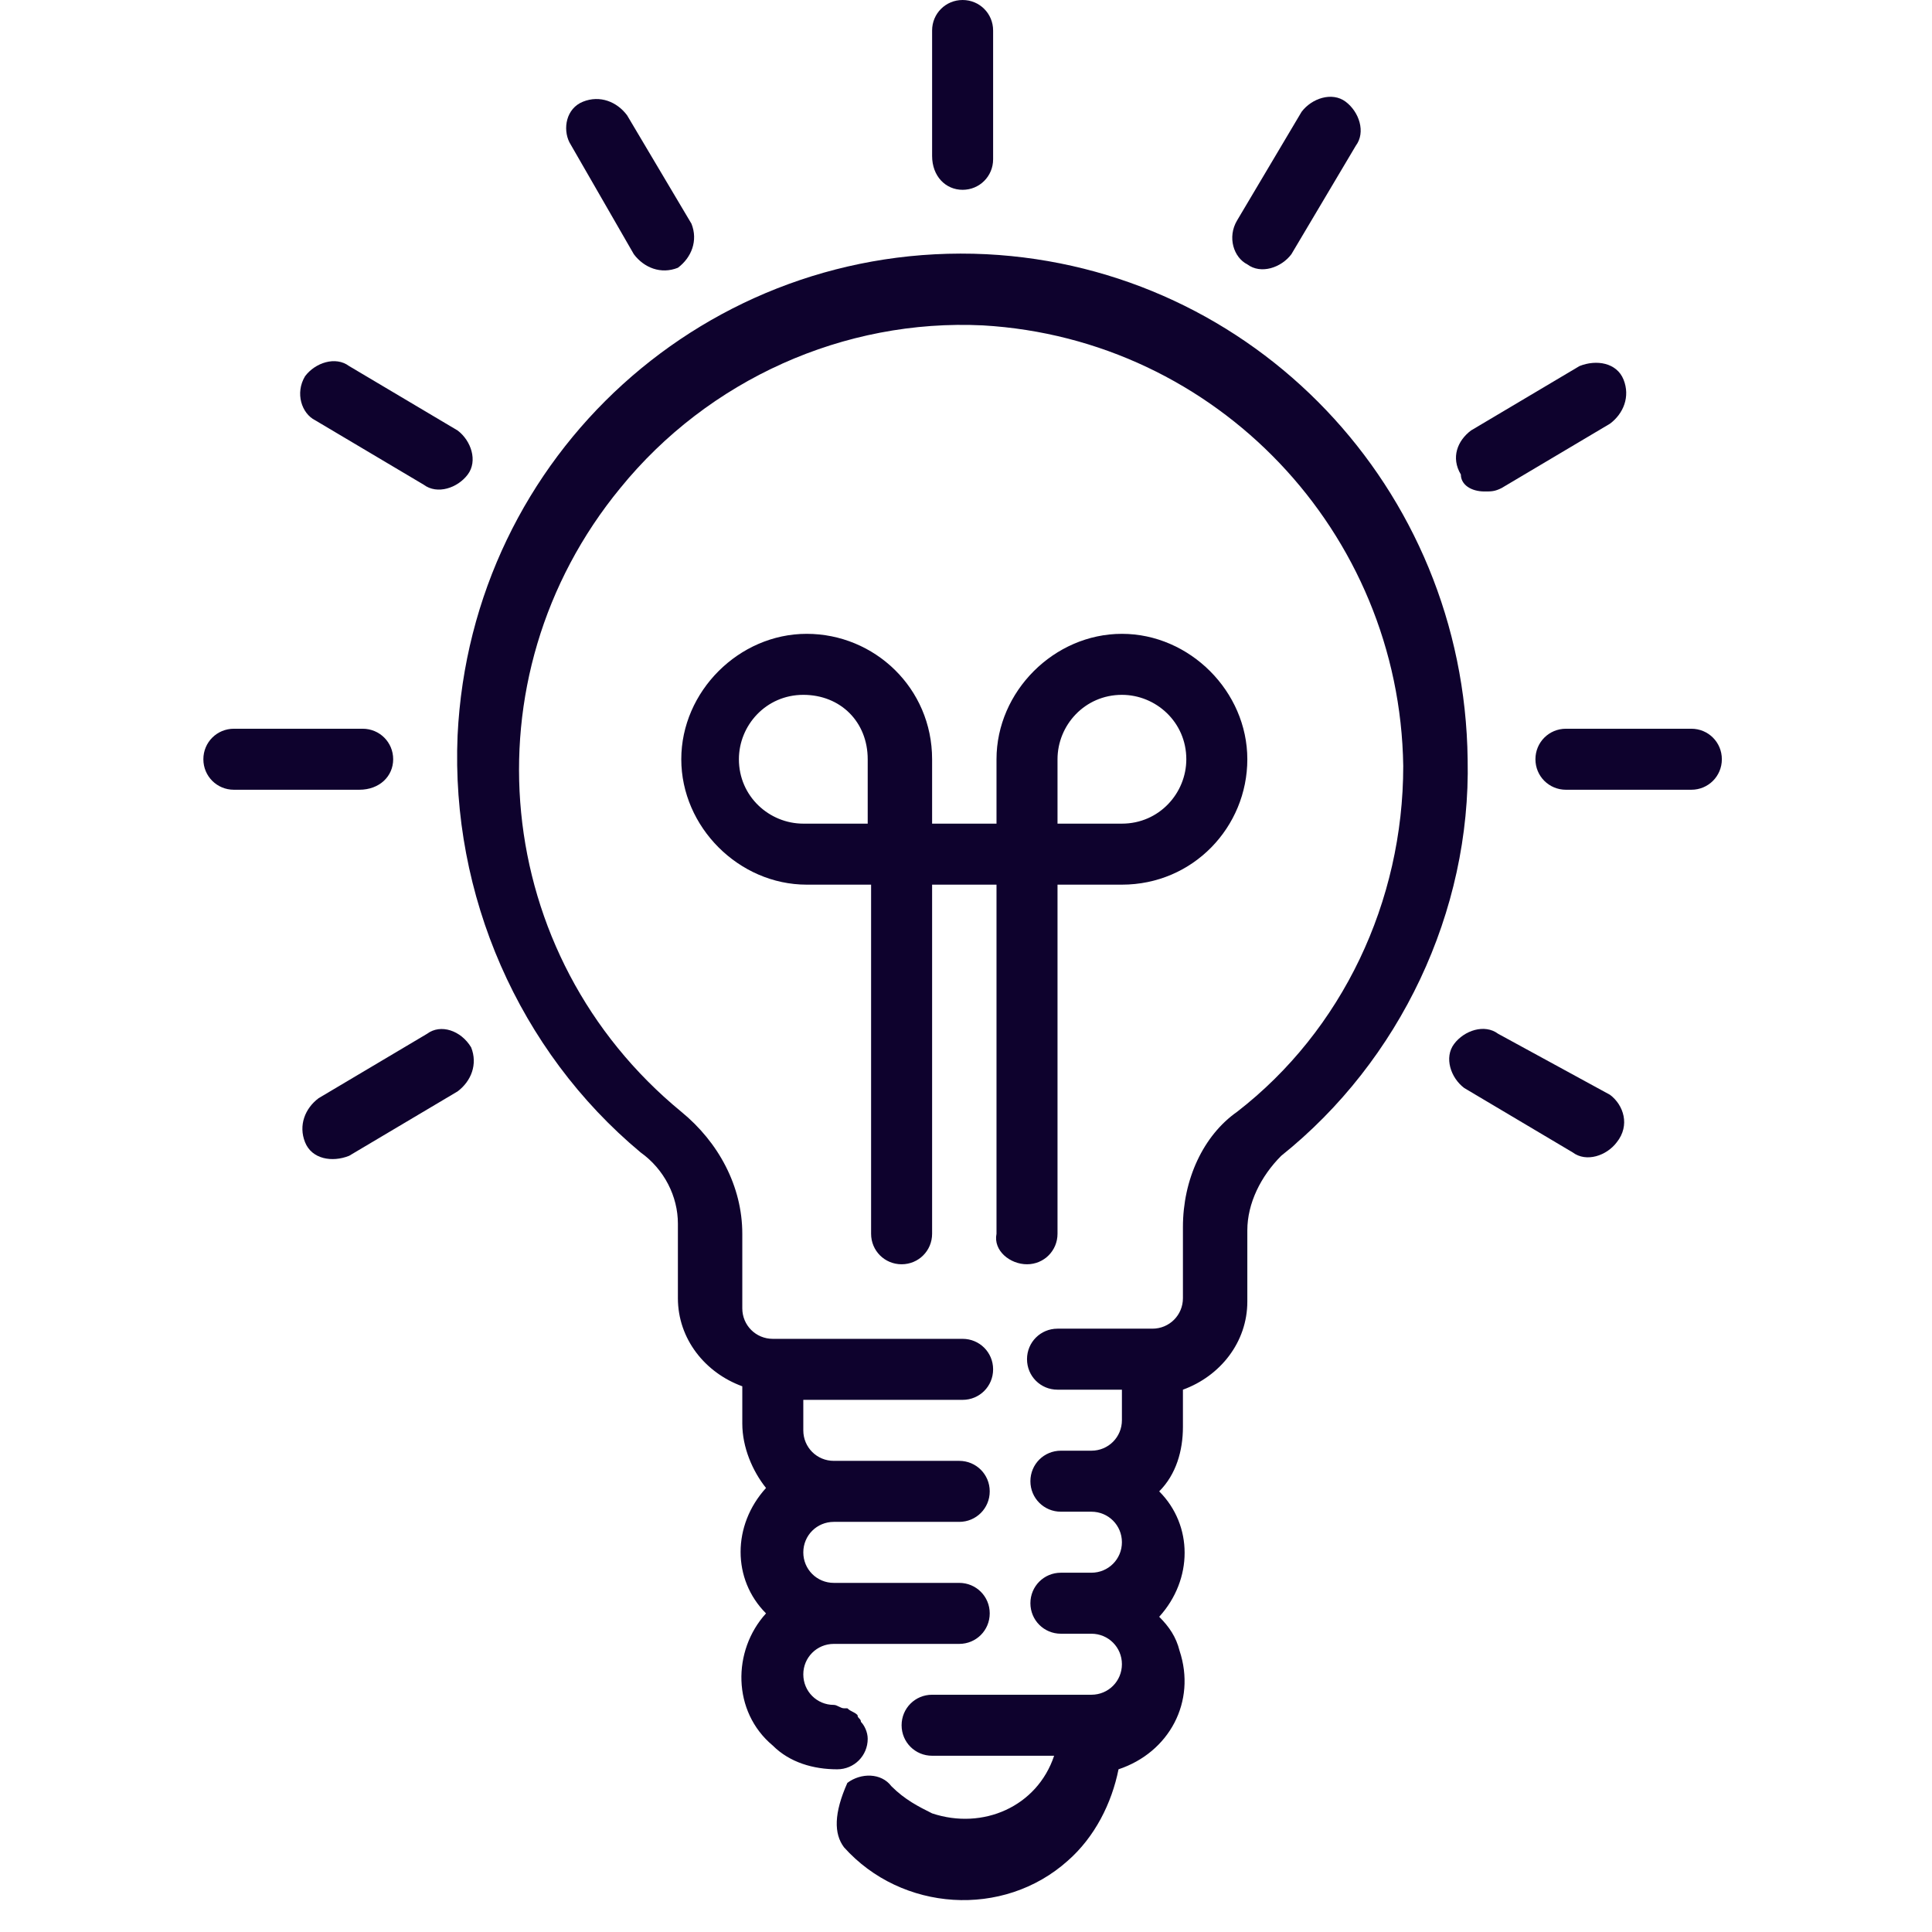 <svg width="57" height="57" viewBox="0 0 57 57" fill="none" xmlns="http://www.w3.org/2000/svg">
<path d="M28.4 5.6C28.9 5.6 29.3 5.2 29.3 4.7V0.9C29.3 0.4 28.9 0 28.4 0C27.9 0 27.5 0.4 27.5 0.9V4.6C27.5 5.2 27.9 5.6 28.4 5.6Z" fill="#0E022D"/>
<path d="M16.8 4.2L18.7 7.5C19 7.9 19.5 8.1 20 7.9C20.4 7.6 20.6 7.1 20.4 6.6L18.5 3.4C18.2 3 17.7 2.8 17.2 3C16.7 3.2 16.6 3.8 16.8 4.2Z" fill="#0E022D"/>
<path d="M9.3 12.4C9.3 12.5 9.3 12.5 9.3 12.4L12.5 14.3C12.9 14.6 13.5 14.4 13.8 14C14.1 13.6 13.9 13 13.5 12.7L10.3 10.8C9.9 10.5 9.3 10.7 9 11.1C8.7 11.6 8.9 12.2 9.3 12.4Z" fill="#0E022D"/>
<path d="M11.6 22.4C11.6 21.9 11.2 21.5 10.7 21.5H6.9C6.4 21.5 6 21.9 6 22.4C6 22.9 6.4 23.3 6.9 23.3H10.6C11.2 23.3 11.6 22.9 11.6 22.4Z" fill="#0E022D"/>
<path d="M12.6 30.5L9.4 32.4C9 32.7 8.8 33.2 9 33.7C9.2 34.2 9.8 34.3 10.3 34.1L13.5 32.2C13.9 31.9 14.1 31.4 13.9 30.9C13.6 30.4 13 30.2 12.6 30.5Z" fill="#0E022D"/>
<path d="M47.5 32.3L44.2 30.5C43.8 30.2 43.2 30.4 42.9 30.8C42.6 31.2 42.8 31.8 43.2 32.1L46.4 34C46.8 34.3 47.4 34.1 47.7 33.7C48.1 33.2 47.9 32.6 47.5 32.3Z" fill="#0E022D"/>
<path d="M49.9 21.5H46.2C45.7 21.5 45.3 21.9 45.3 22.4C45.3 22.9 45.7 23.3 46.2 23.3H49.9C50.4 23.3 50.8 22.9 50.8 22.4C50.8 21.9 50.4 21.5 49.9 21.5Z" fill="#0E022D"/>
<path d="M43.8 14.5C44 14.5 44.1 14.5 44.3 14.4L47.5 12.5C47.9 12.2 48.1 11.7 47.9 11.2C47.7 10.7 47.1 10.6 46.6 10.8L43.4 12.7C43 13 42.8 13.5 43.1 14C43.1 14.3 43.4 14.5 43.8 14.5Z" fill="#0E022D"/>
<path d="M36.8 7.8C37.2 8.1 37.8 7.9 38.1 7.5L40 4.3C40.3 3.9 40.1 3.3 39.7 3C39.3 2.7 38.7 2.9 38.4 3.3L36.5 6.5C36.2 7 36.4 7.6 36.8 7.8Z" fill="#0E022D"/>
<path d="M30.3 37.3C30.8 37.3 31.2 36.9 31.2 36.4V26.1H33.1C35.2 26.1 36.8 24.4 36.8 22.4C36.8 20.4 35.1 18.7 33.1 18.7C31.1 18.7 29.4 20.4 29.4 22.4V24.3H27.5V22.4C27.5 20.3 25.8 18.7 23.8 18.7C21.8 18.7 20.1 20.4 20.1 22.4C20.1 24.4 21.8 26.1 23.8 26.1H25.7V36.4C25.7 36.9 26.1 37.3 26.6 37.3C27.1 37.3 27.5 36.9 27.5 36.4V26.1H29.4V36.4C29.3 36.9 29.8 37.3 30.3 37.3ZM31.2 22.4C31.2 21.4 32 20.5 33.1 20.5C34.1 20.5 35 21.3 35 22.4C35 23.4 34.2 24.3 33.1 24.3H31.2V22.4ZM25.6 24.3H23.7C22.7 24.3 21.8 23.5 21.8 22.4C21.8 21.4 22.6 20.5 23.7 20.5C24.8 20.5 25.6 21.3 25.6 22.4V24.3Z" fill="#0E022D"/>
<path d="M29.1 7.5C20.9 7.1 13.9 13.4 13.5 21.7C13.3 26.4 15.3 31 18.9 34C19.6 34.5 20 35.3 20 36.1V38.3C20 39.5 20.8 40.5 21.9 40.9V42C21.9 42.7 22.2 43.4 22.6 43.9C21.6 45 21.6 46.6 22.6 47.6C21.6 48.7 21.6 50.5 22.8 51.5C23.3 52 24 52.2 24.7 52.2C25.2 52.2 25.6 51.8 25.6 51.3C25.6 51.1 25.5 50.9 25.4 50.8C25.4 50.7 25.3 50.7 25.3 50.6C25.2 50.5 25.1 50.5 25 50.4H24.9C24.8 50.4 24.7 50.3 24.6 50.3C24.1 50.3 23.7 49.9 23.7 49.4C23.7 48.9 24.1 48.5 24.6 48.5H28.3C28.8 48.5 29.2 48.1 29.2 47.6C29.2 47.1 28.8 46.7 28.3 46.7H24.6C24.1 46.7 23.7 46.3 23.7 45.8C23.7 45.3 24.1 44.9 24.6 44.9H28.3C28.8 44.9 29.2 44.5 29.2 44C29.2 43.5 28.8 43.1 28.3 43.1H24.6C24.1 43.1 23.7 42.7 23.7 42.2V41.3H28.4C28.9 41.3 29.3 40.9 29.3 40.4C29.3 39.9 28.9 39.5 28.4 39.5H22.8C22.3 39.5 21.9 39.1 21.9 38.6V36.4C21.9 35 21.2 33.7 20.1 32.8C14.5 28.2 13.7 20 18.3 14.4C20.9 11.2 24.9 9.4 29 9.6C35.9 10 41.3 15.7 41.4 22.6C41.4 26.6 39.6 30.4 36.5 32.8C35.5 33.5 34.9 34.8 34.9 36.2V38.3C34.9 38.8 34.5 39.2 34 39.2H31.2C30.7 39.2 30.3 39.6 30.3 40.1C30.3 40.6 30.7 41 31.2 41H33.1V41.9C33.1 42.4 32.7 42.8 32.2 42.8H31.3C30.8 42.8 30.4 43.2 30.4 43.7C30.4 44.2 30.8 44.6 31.3 44.6H32.2C32.7 44.6 33.1 45 33.1 45.5C33.1 46 32.7 46.4 32.2 46.4H31.3C30.8 46.4 30.4 46.8 30.4 47.3C30.4 47.8 30.8 48.2 31.3 48.2H32.2C32.7 48.2 33.1 48.6 33.1 49.1C33.1 49.6 32.7 50 32.2 50H27.5C27 50 26.6 50.4 26.6 50.9C26.6 51.4 27 51.8 27.5 51.8H31.1C30.6 53.3 29 54 27.5 53.5C27.1 53.3 26.7 53.1 26.3 52.7C26 52.3 25.4 52.3 25 52.6C24.6 53.5 24.6 54.1 24.9 54.5C26.6 56.4 29.6 56.6 31.5 54.9C32.3 54.2 32.8 53.2 33 52.2C34.5 51.7 35.3 50.2 34.8 48.7C34.7 48.3 34.5 48 34.2 47.7C35.2 46.6 35.2 45 34.2 44C34.7 43.5 34.9 42.8 34.9 42.1V41C36 40.6 36.8 39.6 36.8 38.4V36.3C36.8 35.5 37.2 34.7 37.8 34.1C41.3 31.3 43.4 26.9 43.3 22.4C43.2 14.4 37 7.9 29.1 7.5Z" fill="#0E022D"/>
</svg>
